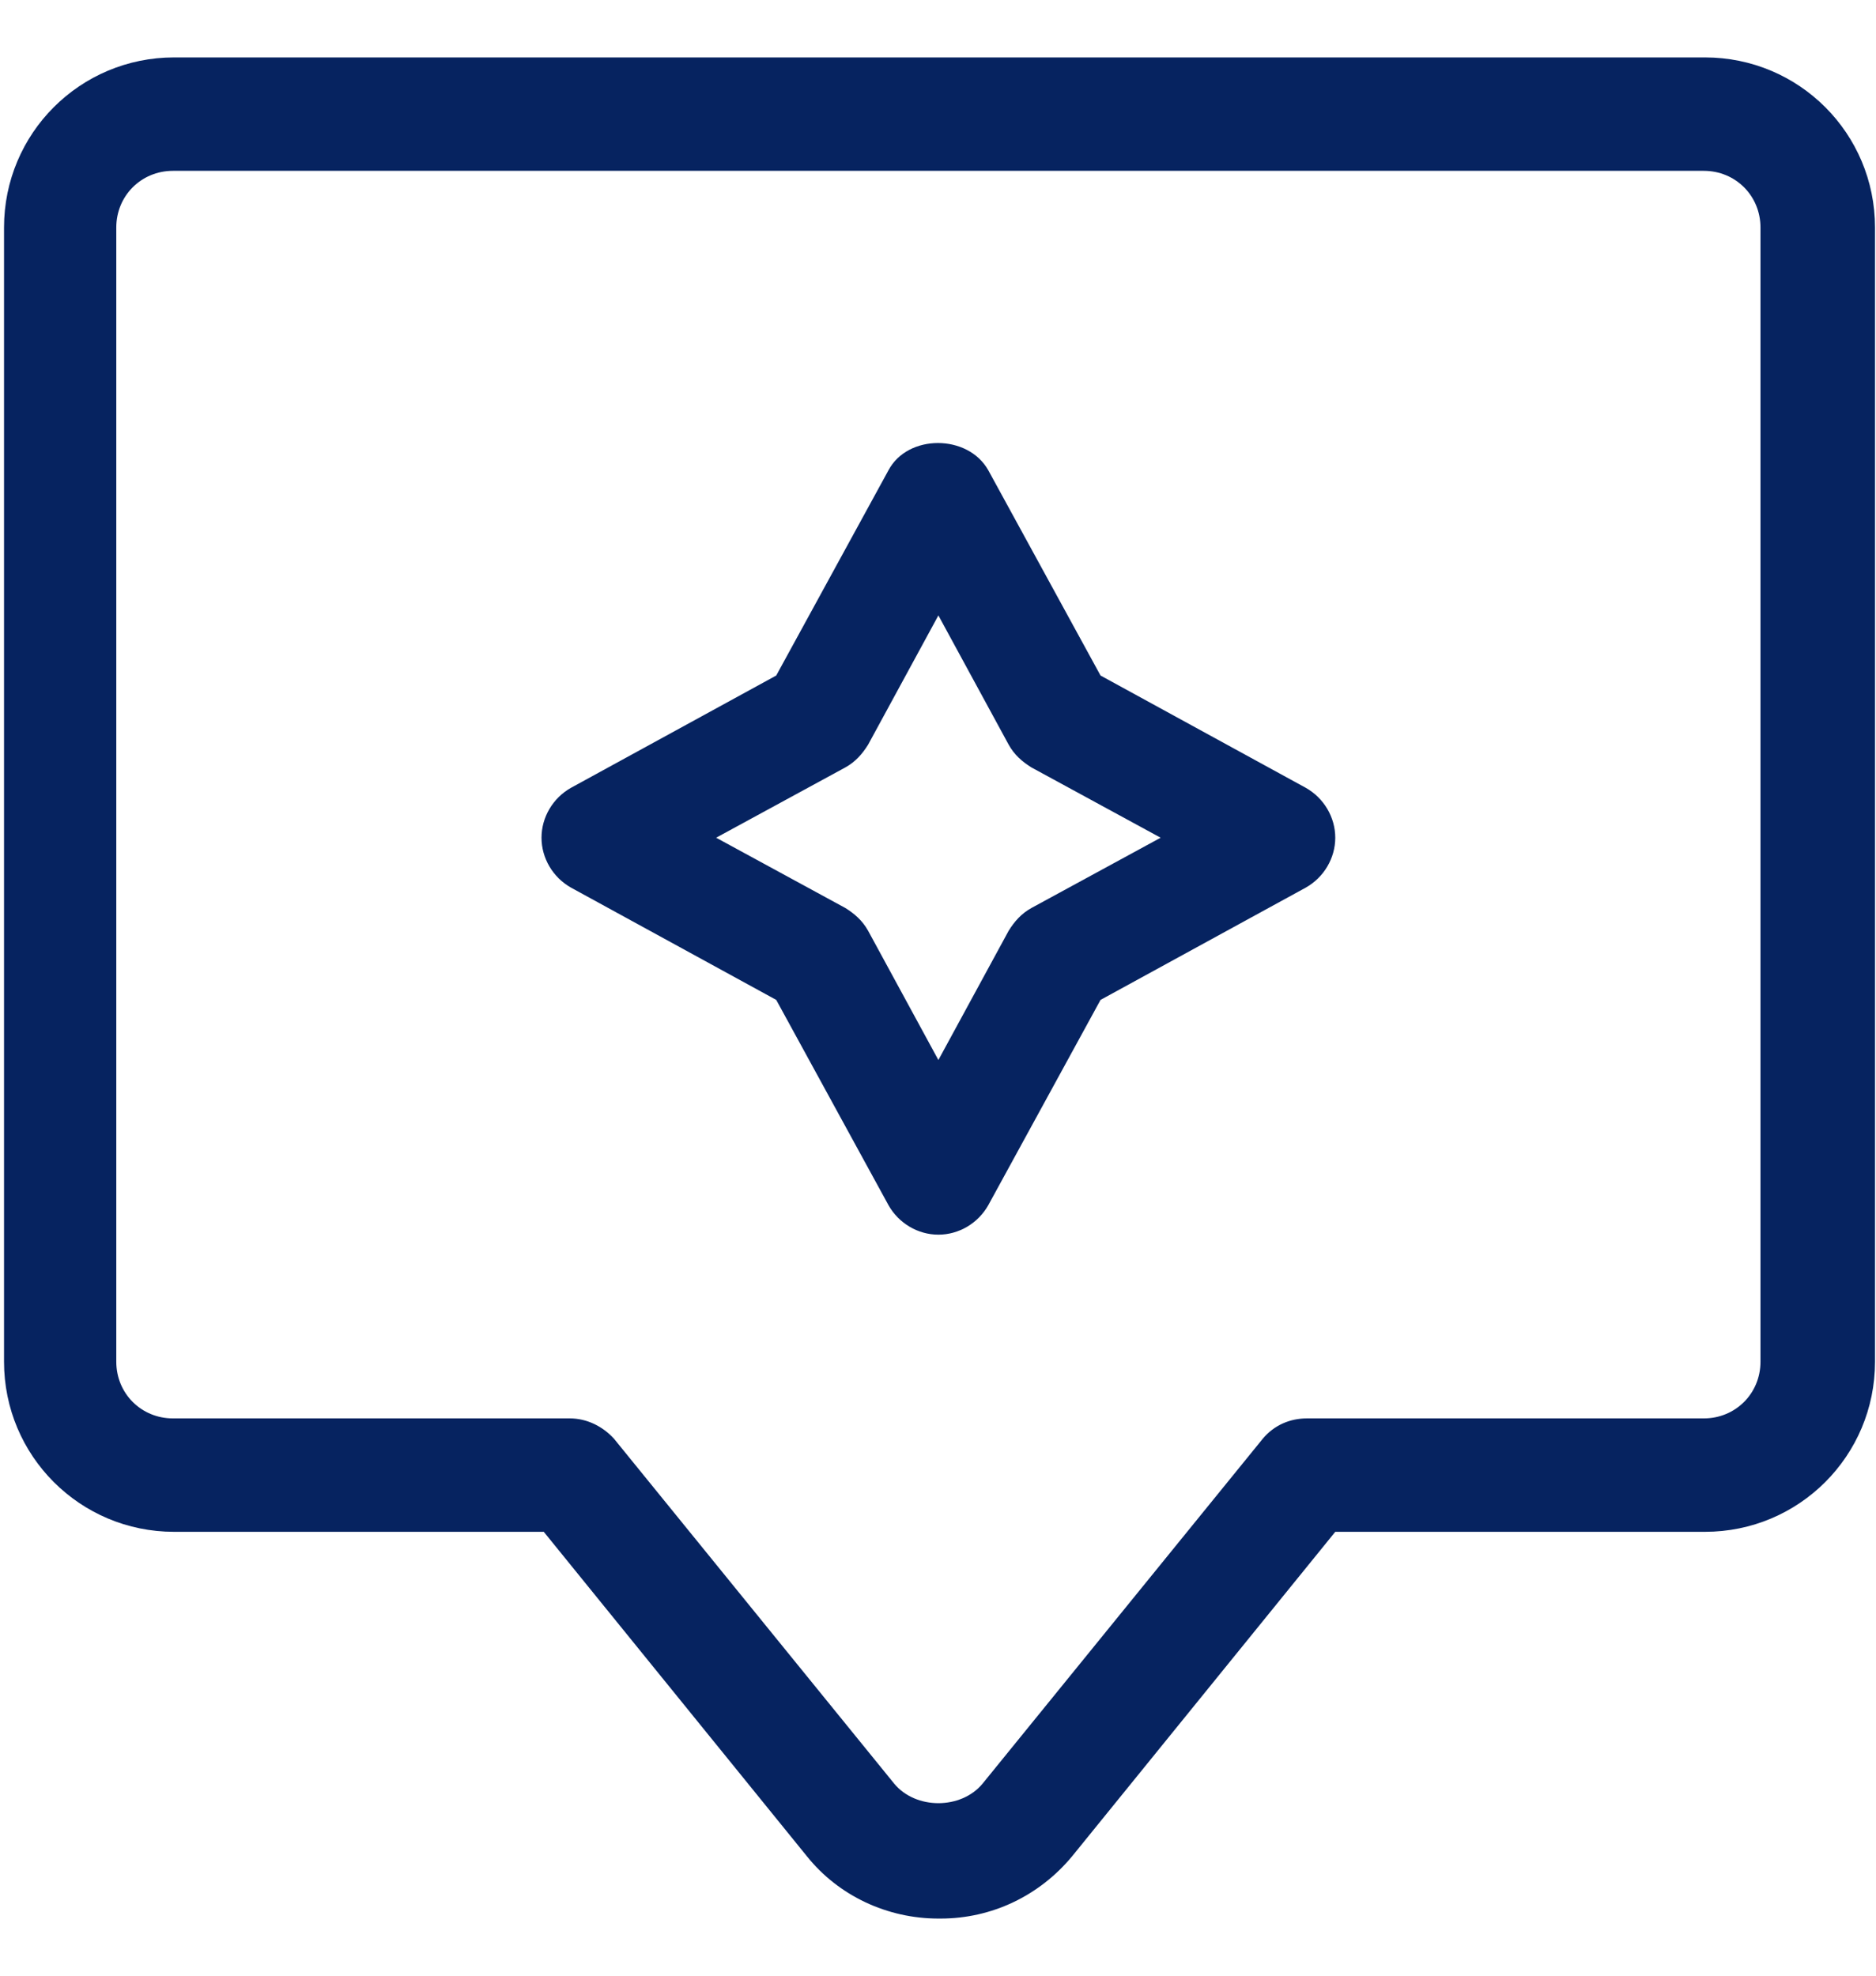 <svg width="282" height="297" viewBox="0 0 282 297" fill="none" xmlns="http://www.w3.org/2000/svg">
<path d="M141.058 288.37C133.387 288.37 126.058 284.961 121.285 278.995L81.74 230.24H26.173C12.026 230.24 0.606 218.819 0.606 204.67V34.2C0.606 20.051 12.026 8.63 26.173 8.63H256.283C270.43 8.63 281.851 20.051 281.851 34.2V204.67C281.851 218.819 270.43 230.24 256.283 230.24H200.716L161.171 278.995C156.228 284.961 149.069 288.37 141.399 288.37H141.058ZM26.003 25.677C21.23 25.677 17.48 29.427 17.48 34.2V204.67C17.48 209.443 21.23 213.193 26.003 213.193H85.661C88.218 213.193 90.604 214.386 92.308 216.262L134.41 268.084C137.649 272.005 144.467 272.005 147.705 268.084L189.807 216.262C191.511 214.216 193.898 213.193 196.454 213.193H256.113C260.885 213.193 264.635 209.443 264.635 204.67V34.2C264.635 29.427 260.885 25.677 256.113 25.677H26.003Z" fill="#062360"/>
<path d="M141.058 185.577C137.99 185.577 135.092 183.872 133.558 181.145L116.683 150.29L85.831 133.413C83.104 131.879 81.4 128.981 81.4 125.913C81.4 122.844 83.104 119.946 85.831 118.412L116.683 101.535L133.558 70.68C136.456 65.225 145.489 65.225 148.558 70.68L165.432 101.535L196.284 118.412C199.011 119.946 200.716 122.844 200.716 125.913C200.716 128.981 199.011 131.879 196.284 133.413L165.432 150.29L148.558 181.145C147.024 183.872 144.126 185.577 141.058 185.577V185.577ZM107.649 125.913L127.081 136.482C128.444 137.334 129.637 138.357 130.49 139.891L141.058 159.325L151.626 139.891C152.478 138.527 153.501 137.334 155.035 136.482L174.466 125.913L155.035 115.343C153.671 114.491 152.478 113.468 151.626 111.934L141.058 92.501L130.49 111.934C129.637 113.298 128.615 114.491 127.081 115.343L107.649 125.913Z" fill="#062360"/>
</svg>
